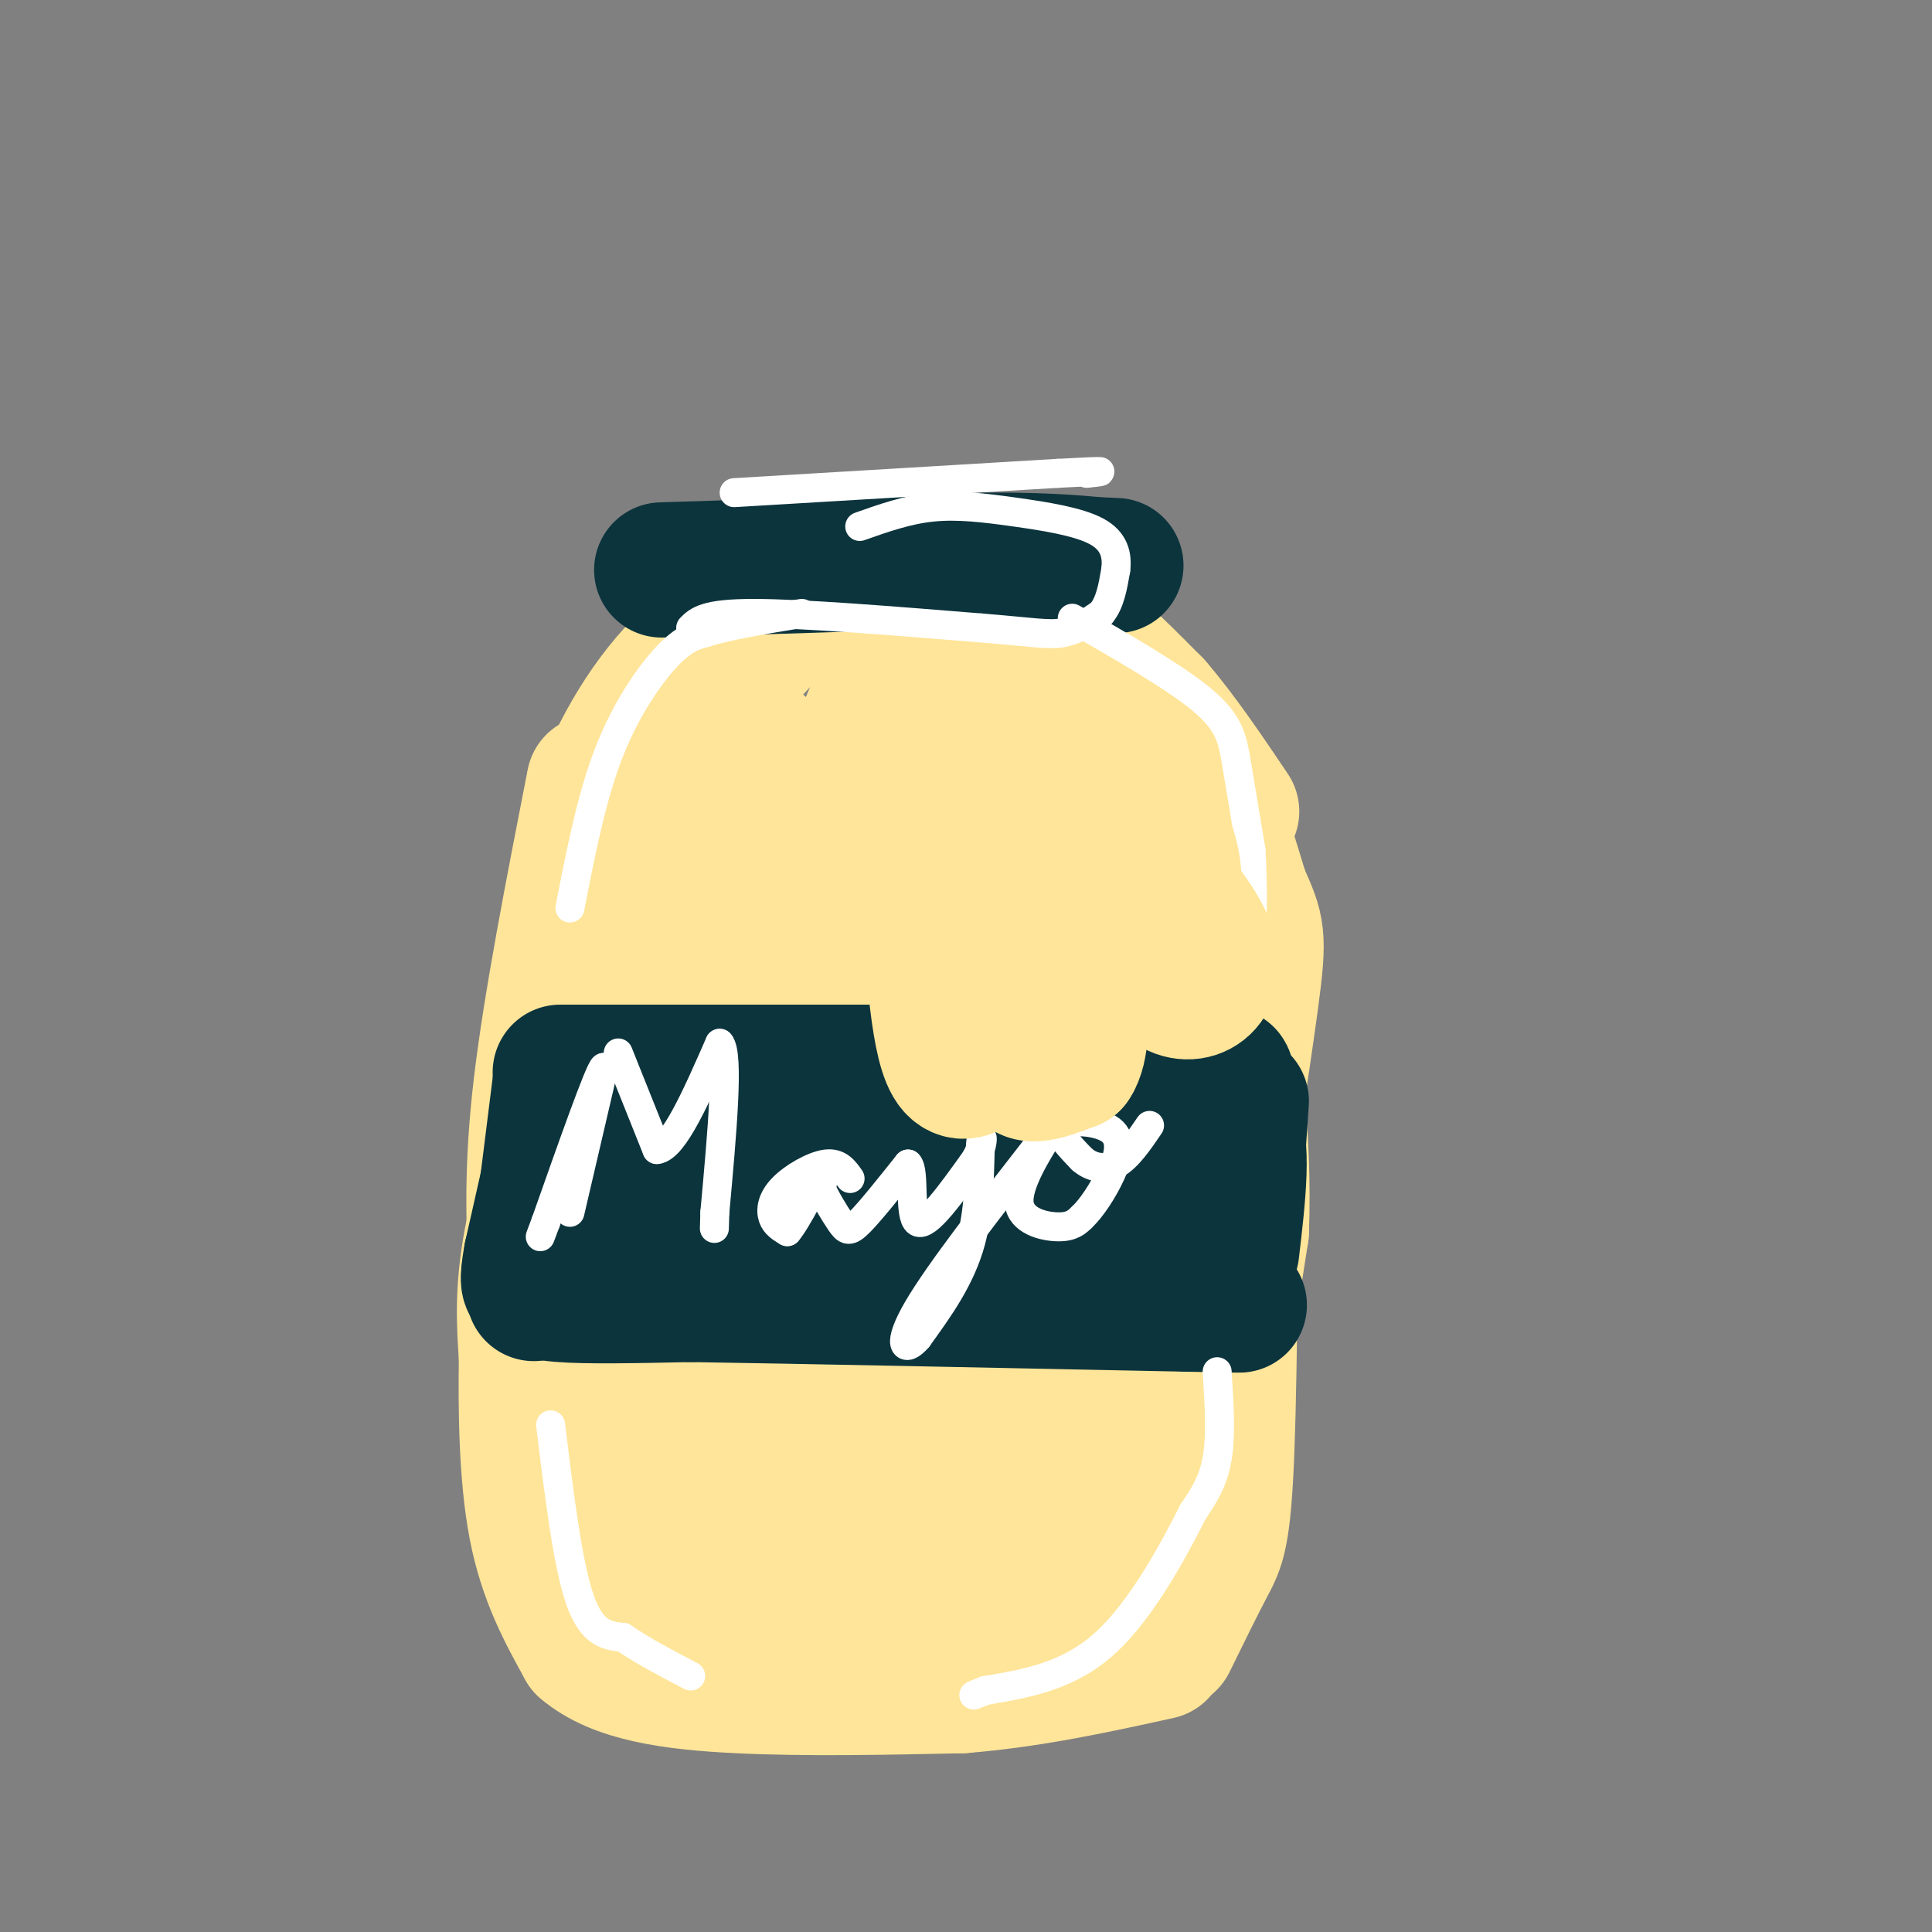 <svg viewBox='0 0 400 400' version='1.1' xmlns='http://www.w3.org/2000/svg' xmlns:xlink='http://www.w3.org/1999/xlink'><rect x="0" y="0" width="400" height="400" fill="#808080" stroke="none"/><g fill='none' stroke='rgb(255,229,153)' stroke-width='28' stroke-linecap='round' stroke-linejoin='round'><path d='M131,208c0.000,0.000 -2.000,68.000 -2,68'/><path d='M129,276c-0.889,17.556 -2.111,27.444 -2,32c0.111,4.556 1.556,3.778 3,3'/><path d='M130,311c13.500,0.833 45.750,1.417 78,2'/><path d='M208,313c18.167,-0.167 24.583,-1.583 31,-3'/><path d='M239,310c6.689,-8.556 7.911,-28.444 9,-44c1.089,-15.556 2.044,-26.778 3,-38'/><path d='M251,228c0.833,-12.667 1.417,-25.333 2,-38'/><path d='M253,190c-0.444,-2.133 -2.556,11.533 -3,35c-0.444,23.467 0.778,56.733 2,90'/><path d='M252,315c-8.178,16.311 -29.622,12.089 -44,11c-14.378,-1.089 -21.689,0.956 -29,3'/><path d='M179,329c-17.489,2.822 -46.711,8.378 -58,1c-11.289,-7.378 -4.644,-27.689 2,-48'/><path d='M123,282c0.333,-26.167 0.167,-67.583 0,-109'/><path d='M123,173c0.000,-18.333 0.000,-9.667 0,-1'/><path d='M127,165c0.000,0.000 34.000,-36.000 34,-36'/><path d='M161,129c9.643,-7.633 16.750,-8.716 24,-9c7.250,-0.284 14.644,0.231 21,2c6.356,1.769 11.673,4.791 17,9c5.327,4.209 10.663,9.604 16,15'/><path d='M239,146c5.333,6.167 10.667,14.083 16,22'/><path d='M254,192c-5.833,-15.750 -11.667,-31.500 -20,-43c-8.333,-11.500 -19.167,-18.750 -30,-26'/><path d='M204,123c-10.193,-5.027 -20.676,-4.596 -27,-4c-6.324,0.596 -8.489,1.356 -14,4c-5.511,2.644 -14.368,7.174 -22,15c-7.632,7.826 -14.038,18.950 -18,31c-3.962,12.050 -5.481,25.025 -7,38'/><path d='M116,207c-1.167,6.833 -0.583,4.917 0,3'/><path d='M123,162c-4.500,23.000 -9.000,46.000 -11,63c-2.000,17.000 -1.500,28.000 -1,39'/><path d='M111,264c-0.778,11.933 -2.222,22.267 0,31c2.222,8.733 8.111,15.867 14,23'/><path d='M125,318c6.844,6.200 16.956,10.200 29,12c12.044,1.800 26.022,1.400 40,1'/><path d='M194,331c6.667,0.167 3.333,0.083 0,0'/><path d='M118,248c0.000,0.000 -1.000,62.000 -1,62'/><path d='M117,310c0.333,16.889 1.667,28.111 3,21c1.333,-7.111 2.667,-32.556 4,-58'/><path d='M124,273c1.022,-16.667 1.578,-29.333 1,-31c-0.578,-1.667 -2.289,7.667 -4,17'/><path d='M121,259c-0.833,12.500 -0.917,35.250 -1,58'/><path d='M120,317c-1.400,5.244 -4.400,-10.644 -5,-29c-0.600,-18.356 1.200,-39.178 3,-60'/><path d='M118,228c0.929,-11.583 1.750,-10.542 0,-3c-1.750,7.542 -6.071,21.583 -8,32c-1.929,10.417 -1.464,17.208 -1,24'/><path d='M109,281c-0.156,10.400 -0.044,24.400 2,35c2.044,10.600 6.022,17.800 10,25'/><path d='M121,341c6.622,5.667 18.178,7.333 32,8c13.822,0.667 29.911,0.333 46,0'/><path d='M199,349c14.500,-1.167 27.750,-4.083 41,-7'/><path d='M232,339c5.750,-13.583 11.500,-27.167 14,-42c2.500,-14.833 1.750,-30.917 1,-47'/><path d='M247,250c0.167,-9.500 0.083,-9.750 0,-10'/><path d='M242,340c2.956,-6.022 5.911,-12.044 8,-16c2.089,-3.956 3.311,-5.844 4,-24c0.689,-18.156 0.844,-52.578 1,-87'/><path d='M208,125c12.417,7.000 24.833,14.000 33,24c8.167,10.000 12.083,23.000 16,36'/><path d='M257,185c3.378,7.556 3.822,8.444 2,22c-1.822,13.556 -5.911,39.778 -10,66'/><path d='M249,273c-1.833,13.500 -1.417,14.250 -1,15'/><path d='M247,319c0.000,0.000 10.000,-64.000 10,-64'/><path d='M257,255c0.810,-20.583 -2.167,-40.042 -4,-52c-1.833,-11.958 -2.524,-16.417 -5,-22c-2.476,-5.583 -6.738,-12.292 -11,-19'/><path d='M219,163c5.156,29.422 10.311,58.844 13,87c2.689,28.156 2.911,55.044 0,41c-2.911,-14.044 -8.956,-69.022 -15,-124'/><path d='M217,167c-5.406,-21.143 -11.420,-12.001 -15,-13c-3.580,-0.999 -4.727,-12.141 -6,3c-1.273,15.141 -2.671,56.563 -2,80c0.671,23.437 3.411,28.887 7,38c3.589,9.113 8.025,21.889 10,24c1.975,2.111 1.487,-6.445 1,-15'/><path d='M212,284c0.631,-10.745 1.709,-30.106 -1,-64c-2.709,-33.894 -9.204,-82.320 -15,-79c-5.796,3.320 -10.893,58.387 -13,82c-2.107,23.613 -1.225,15.773 2,36c3.225,20.227 8.791,68.523 11,67c2.209,-1.523 1.060,-52.864 -1,-88c-2.060,-35.136 -5.030,-54.068 -8,-73'/><path d='M187,165c-2.220,-11.585 -3.770,-4.048 -5,-2c-1.230,2.048 -2.141,-1.394 -5,12c-2.859,13.394 -7.665,43.624 -10,58c-2.335,14.376 -2.200,12.896 1,30c3.200,17.104 9.466,52.791 9,52c-0.466,-0.791 -7.664,-38.059 -12,-74c-4.336,-35.941 -5.810,-70.555 -7,-82c-1.190,-11.445 -2.095,0.277 -3,12'/><path d='M155,171c-1.485,1.314 -3.697,-1.400 -4,37c-0.303,38.400 1.303,117.915 2,105c0.697,-12.915 0.485,-118.262 -1,-144c-1.485,-25.738 -4.242,28.131 -7,82'/><path d='M145,251c5.133,-6.089 21.467,-62.311 30,-88c8.533,-25.689 9.267,-20.844 10,-16'/></g>
<g fill='none' stroke='rgb(12,52,61)' stroke-width='28' stroke-linecap='round' stroke-linejoin='round'><path d='M137,118c0.000,0.000 63.000,-2.000 63,-2'/><path d='M200,116c15.167,-0.167 21.583,0.417 28,1'/><path d='M228,117c4.833,0.167 2.917,0.083 1,0'/><path d='M120,235c0.000,0.000 0.100,0.100 0.1,0.1'/><path d='M117,229c0.000,0.000 -7.000,31.000 -7,31'/><path d='M110,260c-1.119,6.036 -0.417,5.625 0,6c0.417,0.375 0.548,1.536 6,2c5.452,0.464 16.226,0.232 27,0'/><path d='M143,268c21.667,0.333 62.333,1.167 103,2'/><path d='M246,270c17.500,0.333 9.750,0.167 2,0'/><path d='M117,226c0.000,0.000 106.000,2.000 106,2'/><path d='M223,228c21.000,0.333 20.500,0.167 20,0'/><path d='M239,232c0.000,0.000 16.000,0.000 16,0'/><path d='M255,232c2.667,4.500 1.333,15.750 0,27'/><path d='M251,250c-17.250,-2.917 -34.500,-5.833 -55,-6c-20.500,-0.167 -44.250,2.417 -68,5'/><path d='M116,224c0.000,0.000 -5.000,40.000 -5,40'/><path d='M111,264c-0.833,6.667 -0.417,3.333 0,0'/><path d='M116,222c0.000,0.000 119.000,0.000 119,0'/><path d='M235,222c22.667,0.167 19.833,0.583 17,1'/><path d='M257,228c0.000,0.000 -2.000,29.000 -2,29'/></g>
<g fill='none' stroke='rgb(255,255,255)' stroke-width='6' stroke-linecap='round' stroke-linejoin='round'><path d='M118,251c0.000,0.000 7.000,-30.000 7,-30'/><path d='M125,221c-0.833,0.333 -6.417,16.167 -12,32'/><path d='M113,253c-2.000,5.333 -1.000,2.667 0,0'/><path d='M128,218c0.000,0.000 8.000,20.000 8,20'/><path d='M136,238c3.500,-0.333 8.250,-11.167 13,-22'/><path d='M149,216c2.000,2.167 0.500,18.583 -1,35'/><path d='M148,251c-0.167,5.833 -0.083,2.917 0,0'/><path d='M176,244c-1.173,-1.673 -2.345,-3.345 -5,-3c-2.655,0.345 -6.792,2.708 -9,5c-2.208,2.292 -2.488,4.512 -2,6c0.488,1.488 1.744,2.244 3,3'/><path d='M163,255c2.022,-2.333 5.578,-9.667 7,-12c1.422,-2.333 0.711,0.333 0,3'/><path d='M170,246c0.786,1.905 2.750,5.167 4,7c1.250,1.833 1.786,2.238 4,0c2.214,-2.238 6.107,-7.119 10,-12'/><path d='M188,241c1.467,1.378 0.133,10.822 2,12c1.867,1.178 6.933,-5.911 12,-13'/><path d='M202,240c2.071,-3.643 1.250,-6.250 1,-3c-0.250,3.250 0.071,12.357 -2,20c-2.071,7.643 -6.536,13.821 -11,20'/><path d='M190,277c-2.822,3.289 -4.378,1.511 0,-6c4.378,-7.511 14.689,-20.756 25,-34'/><path d='M215,237c4.796,-6.475 4.285,-5.663 2,-2c-2.285,3.663 -6.346,10.179 -6,14c0.346,3.821 5.099,4.949 8,5c2.901,0.051 3.951,-0.974 5,-2'/><path d='M224,252c1.960,-1.841 4.360,-5.442 6,-9c1.640,-3.558 2.518,-7.073 0,-9c-2.518,-1.927 -8.434,-2.265 -10,-1c-1.566,1.265 1.217,4.132 4,7'/><path d='M224,240c1.867,1.667 4.533,2.333 7,1c2.467,-1.333 4.733,-4.667 7,-8'/><path d='M222,128c10.689,6.133 21.378,12.267 27,17c5.622,4.733 6.178,8.067 7,13c0.822,4.933 1.911,11.467 3,18'/><path d='M259,176c0.500,7.167 0.250,16.083 0,25'/><path d='M259,201c0.000,4.667 0.000,3.833 0,3'/><path d='M252,284c0.417,6.583 0.833,13.167 0,18c-0.833,4.833 -2.917,7.917 -5,11'/><path d='M247,313c-3.667,7.267 -10.333,19.933 -18,27c-7.667,7.067 -16.333,8.533 -25,10'/><path d='M204,350c-4.167,1.667 -2.083,0.833 0,0'/><path d='M114,295c1.750,14.333 3.500,28.667 6,36c2.500,7.333 5.750,7.667 9,8'/><path d='M129,339c3.833,2.667 8.917,5.333 14,8'/><path d='M118,188c2.222,-11.400 4.444,-22.800 8,-32c3.556,-9.200 8.444,-16.200 12,-20c3.556,-3.800 5.778,-4.400 8,-5'/><path d='M146,131c4.667,-1.500 12.333,-2.750 20,-4'/><path d='M152,102c0.000,0.000 67.000,-4.000 67,-4'/><path d='M219,98c12.167,-0.667 9.083,-0.333 6,0'/><path d='M143,130c1.500,-1.500 3.000,-3.000 13,-3c10.000,0.000 28.500,1.500 47,3'/><path d='M203,130c10.733,0.867 14.067,1.533 17,1c2.933,-0.533 5.467,-2.267 8,-4'/><path d='M228,127c1.833,-2.167 2.417,-5.583 3,-9'/><path d='M231,118c0.365,-2.990 -0.222,-5.967 -4,-8c-3.778,-2.033 -10.748,-3.124 -17,-4c-6.252,-0.876 -11.786,-1.536 -17,-1c-5.214,0.536 -10.107,2.268 -15,4'/></g>
<g fill='none' stroke='rgb(255,229,153)' stroke-width='28' stroke-linecap='round' stroke-linejoin='round'><path d='M224,191c3.358,1.656 6.715,3.313 10,3c3.285,-0.313 6.496,-2.595 8,-6c1.504,-3.405 1.301,-7.935 0,-12c-1.301,-4.065 -3.699,-7.667 -6,-9c-2.301,-1.333 -4.504,-0.397 -6,0c-1.496,0.397 -2.285,0.256 -1,5c1.285,4.744 4.642,14.372 8,24'/><path d='M237,196c2.481,5.762 4.684,8.168 7,9c2.316,0.832 4.745,0.090 6,-2c1.255,-2.090 1.336,-5.529 -2,-11c-3.336,-5.471 -10.091,-12.973 -14,-16c-3.909,-3.027 -4.974,-1.579 -6,0c-1.026,1.579 -2.013,3.290 -3,5'/><path d='M214,200c3.274,4.988 6.548,9.976 9,8c2.452,-1.976 4.083,-10.917 1,-9c-3.083,1.917 -10.881,14.690 -12,20c-1.119,5.310 4.440,3.155 10,1'/><path d='M222,220c2.000,-2.667 2.000,-9.833 2,-17'/><path d='M192,180c1.000,17.417 2.000,34.833 5,40c3.000,5.167 8.000,-1.917 13,-9'/></g>
</svg>
